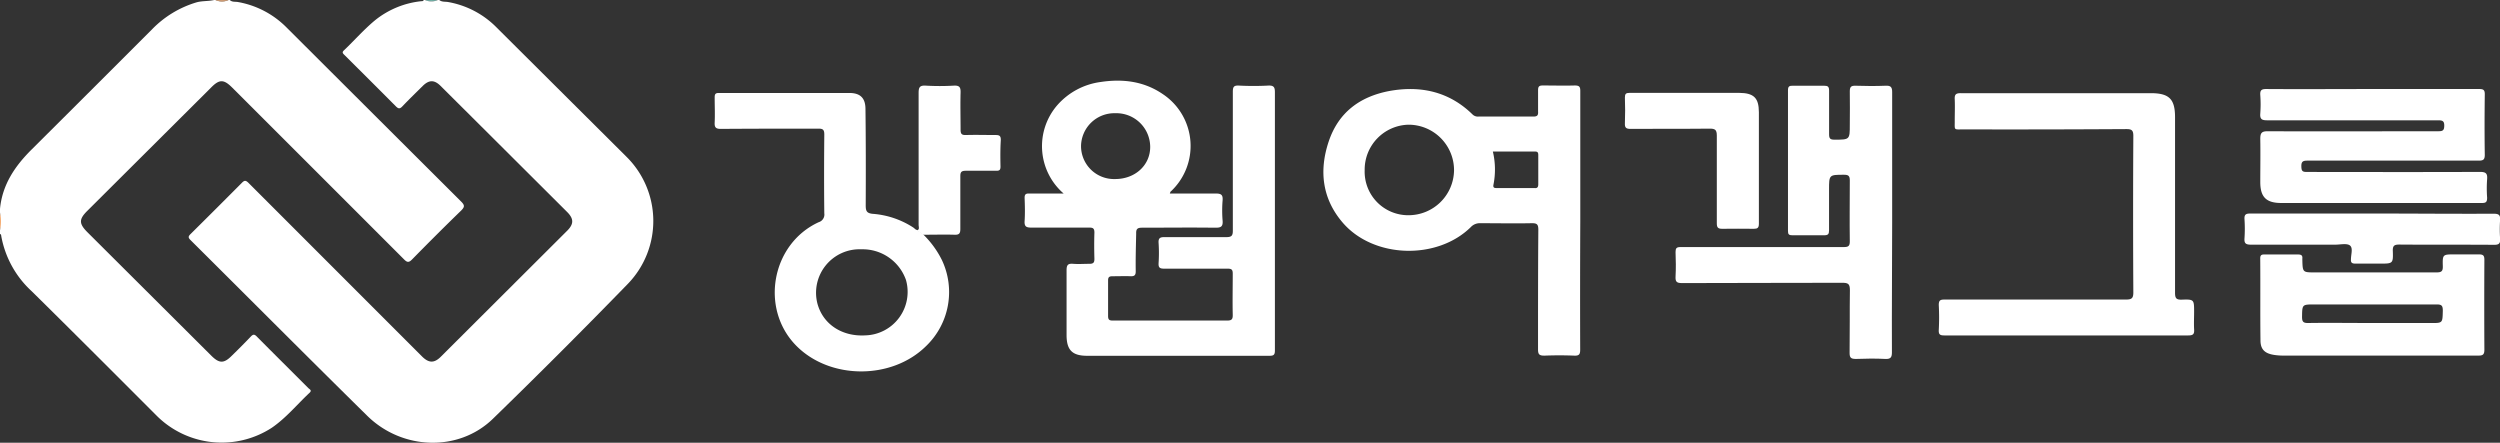 <svg xmlns="http://www.w3.org/2000/svg" viewBox="0 0 501 88.72"><rect x="0" y="0" width="501" height="88.72" fill="#333333" stroke="none"/><defs><style>.cls-1{fill:#f09145;}.cls-2{fill:#fff;}.cls-3{fill:#80cbc0;}.cls-4{fill:#f5b685;}</style></defs><title>자산 3</title><g id="레이어_2" data-name="레이어 2"><g id="레이어_1-2" data-name="레이어 1"><path class="cls-1" d="M.25,42.83a5.65,5.65,0,0,1,0,3.59Z" transform="translate(-0.25 -0.25)"/><path class="cls-2" d="M500,43.08c1,0,1.34.26,1.27,1.26a25.39,25.39,0,0,0,0,3.7c.07,1-.21,1.28-1.23,1.27-6.31-.05-12.63,0-18.94-.05-1,0-1.37.19-1.33,1.29.09,2.52,0,2.53-2.54,2.53-1.64,0-3.27,0-4.91,0-.63,0-1-.11-.94-.84,0-1,.44-2.22-.16-2.76s-2-.19-3-.2c-5.63,0-11.26,0-16.89,0-1.12,0-1.36-.33-1.28-1.34a28.55,28.55,0,0,0,0-3.7c-.07-1,.24-1.2,1.19-1.2,8.15,0,16.3,0,24.45,0S491.86,43.12,500,43.08Z" transform="translate(-0.25 -0.25)"/><path class="cls-2" d="M497.25,34.7c1.18,0,1.51.32,1.42,1.46a25.52,25.52,0,0,0,0,3.71c0,.84-.22,1.07-1.06,1.06-5.36,0-10.71,0-16.07,0H457.42c-3,0-4.21-1.17-4.21-4.19,0-2.87.05-5.74,0-8.61,0-1.19.22-1.59,1.53-1.58,11.39.06,22.78,0,34.18,0,.87,0,1.15-.19,1.16-1.11s-.35-1.08-1.18-1.08c-11.44,0-22.87,0-34.3,0-1.08,0-1.48-.23-1.39-1.36a25.38,25.38,0,0,0,0-3.7c-.06-.92.2-1.21,1.17-1.21,7.12.05,14.23,0,21.35,0s14.23,0,21.35,0c.89,0,1.14.22,1.12,1.12-.05,4-.06,8.05,0,12.08,0,1-.36,1.15-1.24,1.15-11.43,0-22.86,0-34.3,0-.9,0-1.24.18-1.22,1.17s.29,1.1,1.16,1.1C474.14,34.72,485.69,34.75,497.25,34.7Z" transform="translate(-0.25 -0.25)"/><path class="cls-2" d="M498.12,70.36c0,1-.37,1.16-1.25,1.15-6.63,0-13.27,0-19.9,0q-9.59,0-19.18,0a12.07,12.07,0,0,1-1.9-.15c-1.78-.3-2.62-1.09-2.64-2.85-.07-5.5,0-11-.05-16.49,0-.56.19-.78.77-.77q3.42,0,6.83,0c.62,0,.9.19.84.81a1.92,1.92,0,0,0,0,.24c.06,2.54.06,2.54,2.56,2.54,8.11,0,16.22,0,24.33,0,1,0,1.29-.24,1.26-1.25-.07-2.36,0-2.36,2.35-2.36,1.64,0,3.28,0,4.91,0,.87,0,1.07.28,1.07,1.09Q498.07,61.34,498.12,70.36Zm-8.33-7.83c0-1-.21-1.28-1.24-1.27-8.15,0-16.3,0-24.45,0-2.52,0-2.48,0-2.52,2.49,0,.92.21,1.24,1.19,1.23,4.27-.06,8.55,0,12.82,0h11.75C489.78,65,489.73,65,489.79,62.53Z" transform="translate(-0.25 -0.25)"/><path class="cls-2" d="M393.85,26.18c-2.17,0-1.85.27-1.87-1.8,0-1.4.06-2.8,0-4.19-.06-1,.21-1.28,1.24-1.27,8.43,0,16.86,0,25.3,0h12.71c3.71,0,4.9,1.15,4.9,4.83q0,17.58,0,35.16c0,1.07.22,1.43,1.36,1.39,2.46-.09,2.46,0,2.46,2.45,0,1.15-.06,2.31,0,3.46.08,1-.19,1.27-1.22,1.26-6.23,0-12.47,0-18.7,0h-5.64c-8.15,0-16.3,0-24.46,0-.86,0-1.2-.15-1.15-1.09a46.7,46.7,0,0,0,0-5c0-.94.29-1.1,1.15-1.1,12.11,0,24.22,0,36.33,0,1.17,0,1.52-.23,1.51-1.47q-.09-15.68,0-31.33c0-1.13-.34-1.36-1.4-1.36Q410.09,26.22,393.85,26.18Z" transform="translate(-0.25 -0.25)"/><path class="cls-2" d="M379.39,70.84c0,1-.23,1.39-1.32,1.34-1.95-.1-3.91-.08-5.87,0-1,0-1.3-.21-1.29-1.24.06-4.19,0-8.37.06-12.55,0-1.27-.38-1.47-1.53-1.47-10.71.05-21.42,0-32.13.06-1.1,0-1.33-.31-1.28-1.32.09-1.63.06-3.27,0-4.9,0-.77.19-1,1-1,4.24,0,8.47,0,12.71,0,6.67,0,13.35,0,20,0,.91,0,1.22-.19,1.21-1.16-.06-4.07,0-8.13,0-12.2,0-.91-.28-1.13-1.16-1.13-3,0-3,0-3,3,0,2.71,0,5.42,0,8.13,0,.77-.19,1-1,1-2.12,0-4.24,0-6.35,0-.68,0-.89-.18-.88-.87q0-14.1,0-28.21c0-.8.31-.9,1-.89,2.08,0,4.16,0,6.24,0,.77,0,1,.19,1,1,0,2.91,0,5.82,0,8.73,0,.82.2,1.08,1.06,1.08,3.09,0,3.09,0,3.09-3,0-2.23.05-4.46,0-6.69,0-.92.28-1.14,1.16-1.12,2,.07,4,.08,6,0,1-.05,1.34.22,1.33,1.3,0,8.69,0,17.38,0,26.06S379.35,62.15,379.39,70.84Z" transform="translate(-0.25 -0.25)"/><path class="cls-2" d="M352.73,22.74c0,7.45,0,14.9,0,22.36,0,.81-.29,1-1,1-2.12,0-4.24-.05-6.36,0-.85,0-1.07-.27-1.07-1.09,0-5.86,0-11.71,0-17.57,0-1.2-.35-1.42-1.47-1.41-5.27.06-10.55,0-15.82.05-.91,0-1.17-.25-1.13-1.14.07-1.71.06-3.43,0-5.14,0-.74.2-.94.94-.94,3.76,0,7.51,0,11.27,0,3.55,0,7.11,0,10.66,0C351.7,18.88,352.72,19.84,352.73,22.74Z" transform="translate(-0.25 -0.25)"/><path class="cls-2" d="M316.92,70.32c0,.92-.21,1.24-1.18,1.2-2-.08-4-.08-6,0-1,0-1.27-.24-1.27-1.25,0-8,0-16,.06-24,0-1.09-.31-1.3-1.33-1.29-3.44.07-6.87,0-10.31,0a2.45,2.45,0,0,0-1.88.77c-6.77,6.67-19.5,6.29-25.67-.87-4.13-4.8-4.78-10.42-2.82-16.27s6.26-9,12.14-10.12c6.26-1.14,12,.1,16.69,4.7a1.52,1.52,0,0,0,1.19.42c3.68,0,7.35,0,11,0,.74,0,1-.22.94-1,0-1.43,0-2.87,0-4.3,0-.76.25-.94,1-.93,2.11,0,4.23.06,6.35,0,.92,0,1.12.26,1.11,1.14,0,6.14,0,12.27,0,18.41v7.41C316.9,53,316.89,61.67,316.92,70.32Zm-8.4-33.14c0-2,0-3.9,0-5.85,0-.48-.11-.72-.65-.71-2.79,0-5.58,0-8.45,0a15.61,15.61,0,0,1,.13,6.59c-.15.67.16.73.68.73,2.51,0,5,0,7.54,0C308.33,38,308.52,37.74,308.52,37.18Zm-16.88-2.8a9.12,9.12,0,0,0-9.11-9.14,9,9,0,0,0-8.8,9.14,8.72,8.72,0,0,0,8.76,9A9.12,9.12,0,0,0,291.64,34.38Z" transform="translate(-0.25 -0.25)"/><path class="cls-2" d="M227.85,54.61c0,.74-.21,1-.94,1-1.24-.05-2.48,0-3.72,0-.7,0-.89.22-.88.89,0,2.35,0,4.71,0,7.06,0,.75.22.93.95.93,3.72,0,7.43,0,11.15,0,3.92,0,7.84,0,11.75,0,.92,0,1.15-.26,1.13-1.15-.06-2.75,0-5.5,0-8.25,0-.78-.21-1-1-1-4.23,0-8.47,0-12.71,0-.86,0-1.21-.16-1.15-1.1a30.56,30.56,0,0,0,0-4.06c-.07-1,.34-1.17,1.22-1.16,3.21,0,6.42,0,9.63,0,.91,0,1.82,0,2.73,0,1.08,0,1.31-.32,1.3-1.35,0-9.25,0-18.5,0-27.75,0-1,.18-1.32,1.22-1.27a57.46,57.46,0,0,0,5.87,0c1.18-.06,1.35.39,1.34,1.42q0,17.46,0,34.92c0,5.58,0,11.16,0,16.75,0,.83-.22,1.06-1.06,1.06-12.19,0-24.39,0-36.58,0-3,0-4.11-1.18-4.11-4.16,0-4.35,0-8.69,0-13,0-1.11.34-1.35,1.34-1.27s2.16,0,3.24,0c.83,0,1-.29,1-1-.05-1.75-.06-3.51,0-5.26,0-.82-.27-1-1-1-3.87,0-7.75,0-11.63,0-1,0-1.43-.19-1.36-1.3.1-1.55.06-3.11,0-4.66,0-.69.22-.88.89-.87,2.23,0,4.46,0,6.93,0a12.55,12.55,0,0,1-1.34-17.62,14,14,0,0,1,8.77-4.73c4.44-.67,8.7-.15,12.49,2.46a12.47,12.47,0,0,1,1.46,19.57s0,.13-.1.32c3.1,0,6.16,0,9.21,0,1.1,0,1.45.27,1.37,1.37a25.14,25.14,0,0,0,0,4.07c.1,1.22-.37,1.43-1.48,1.41h-.39c-4.75-.06-9.5,0-14.24,0-.93,0-1.24.21-1.21,1.18C227.89,49.51,227.81,52.06,227.85,54.61Zm2.9-24.89a6.78,6.78,0,0,0-7-6.78,6.68,6.68,0,0,0-6.86,6.65,6.61,6.61,0,0,0,6.82,6.54C227.71,36.14,230.74,33.38,230.75,29.72Z" transform="translate(-0.25 -0.25)"/><path class="cls-2" d="M200.75,33.65c0,.64-.2.83-.83.82-2,0-4.07,0-6.11,0-.94,0-1.12.29-1.11,1.15,0,3.51,0,7,0,10.52,0,.88-.23,1.18-1.14,1.15-2.06-.06-4.12,0-6.42,0L184,46.38a.4.4,0,0,0,.22-.07c.3-.19.12-.67.12-1,0-8.81,0-17.63,0-26.44,0-1.12.23-1.53,1.43-1.46a48.07,48.07,0,0,0,5.63,0c1.17-.06,1.38.38,1.35,1.41-.07,2.47,0,5,0,7.42,0,.83.21,1.09,1.06,1.07,2-.06,4,0,6,0,.8,0,1,.24,1,1C200.7,30.06,200.71,31.86,200.75,33.65Z" transform="translate(-0.25 -0.25)"/><path class="cls-2" d="M189,52.35a15,15,0,0,1-3.18,17.27c-6.89,6.8-19.32,6.74-26.05-.14-7.26-7.42-4.91-20.35,4.54-24.7A1.6,1.6,0,0,0,165.44,43c-.06-5.26-.05-10.53,0-15.79,0-.95-.26-1.19-1.19-1.18-6.52,0-13,0-19.55.05-1,0-1.28-.3-1.23-1.27.08-1.67,0-3.35,0-5,0-.63.09-.93.83-.93,8.72,0,17.43,0,26.15,0,2.18,0,3.21,1,3.24,3.14.08,6.46.08,12.92.05,19.38,0,1.15.2,1.61,1.51,1.71a17.25,17.25,0,0,1,8,2.72c.25.15.49.5.79.5l1.17.85A18.9,18.9,0,0,1,189,52.35ZM173.63,67.46a8.72,8.72,0,0,0,8.18-11.09,9.19,9.19,0,0,0-8.91-6.16,8.72,8.72,0,0,0-8.82,10.95C165.22,65.25,169,67.72,173.63,67.46Z" transform="translate(-0.25 -0.25)"/><path class="cls-3" d="M88,.25a6.18,6.18,0,0,1-2.64,0Z" transform="translate(-0.25 -0.25)"/><path class="cls-3" d="M88,.25a3.12,3.12,0,0,1-2.64,0A6.18,6.18,0,0,0,88,.25Z" transform="translate(-0.25 -0.25)"/><path class="cls-2" d="M88.28.25c.52.44,1.19.3,1.79.41a18,18,0,0,1,9.6,5q13.06,13,26.12,26a18.1,18.1,0,0,1,.4,25.35Q112.78,70.81,99,84.2c-6.84,6.62-18.1,6.3-25.15-.62C62,71.91,50.23,60.09,38.43,48.36c-.48-.48-.49-.72,0-1.2Q43.64,42,48.77,36.84c.51-.51.77-.41,1.22,0L84.8,71.66c1.36,1.36,2.44,1.42,3.79.08l25.35-25.28c1.31-1.32,1.31-2.36,0-3.69Q101.25,30.11,88.57,17.49c-1.28-1.28-2.34-1.27-3.62,0s-2.74,2.68-4.06,4.07c-.52.55-.8.5-1.31,0-3.4-3.43-6.83-6.83-10.25-10.24-.32-.32-.65-.55-.13-1,2.1-2,4-4.18,6.2-6A17.65,17.65,0,0,1,84.69.49c.19,0,.4,0,.47-.24h.24A3.12,3.12,0,0,0,88,.25Z" transform="translate(-0.25 -0.25)"/><path class="cls-2" d="M46.3.25c.47.47,1.11.3,1.66.41a18.15,18.15,0,0,1,9.7,5.08q17.5,17.46,35,34.9c.77.77.7,1.1,0,1.81-3.32,3.22-6.6,6.5-9.84,9.8-.65.67-1,.58-1.58,0Q64,35,46.77,17.79c-1.68-1.67-2.56-1.68-4.21,0L17.72,42.53c-1.66,1.66-1.65,2.53,0,4.21L42.59,71.52c1.61,1.6,2.53,1.61,4.13,0C48,70.28,49.27,69,50.5,67.71c.46-.49.74-.51,1.23,0,3.43,3.46,6.89,6.89,10.33,10.33.23.23.76.43.23.92-2.5,2.33-4.65,5-7.55,7a18.44,18.44,0,0,1-23-2.31C23.35,75.25,15,66.89,6.59,58.6A19.74,19.74,0,0,1,.49,47.49c0-.16-.06-.3-.24-.36v-.71a10.82,10.82,0,0,0,0-3.59v-.72c.46-4.86,3-8.59,6.37-11.93q12.06-12,24.05-24a20.59,20.59,0,0,1,9-5.47C40.83.4,42,.52,43.18.25h.24a3.12,3.12,0,0,0,2.64,0Z" transform="translate(-0.25 -0.25)"/><path class="cls-4" d="M46.06.25a6.18,6.18,0,0,1-2.64,0Z" transform="translate(-0.25 -0.25)"/><path class="cls-4" d="M46.06.25a3.12,3.12,0,0,1-2.64,0A6.18,6.18,0,0,0,46.06.25Z" transform="translate(-0.25 -0.25)"/></g></g></svg>